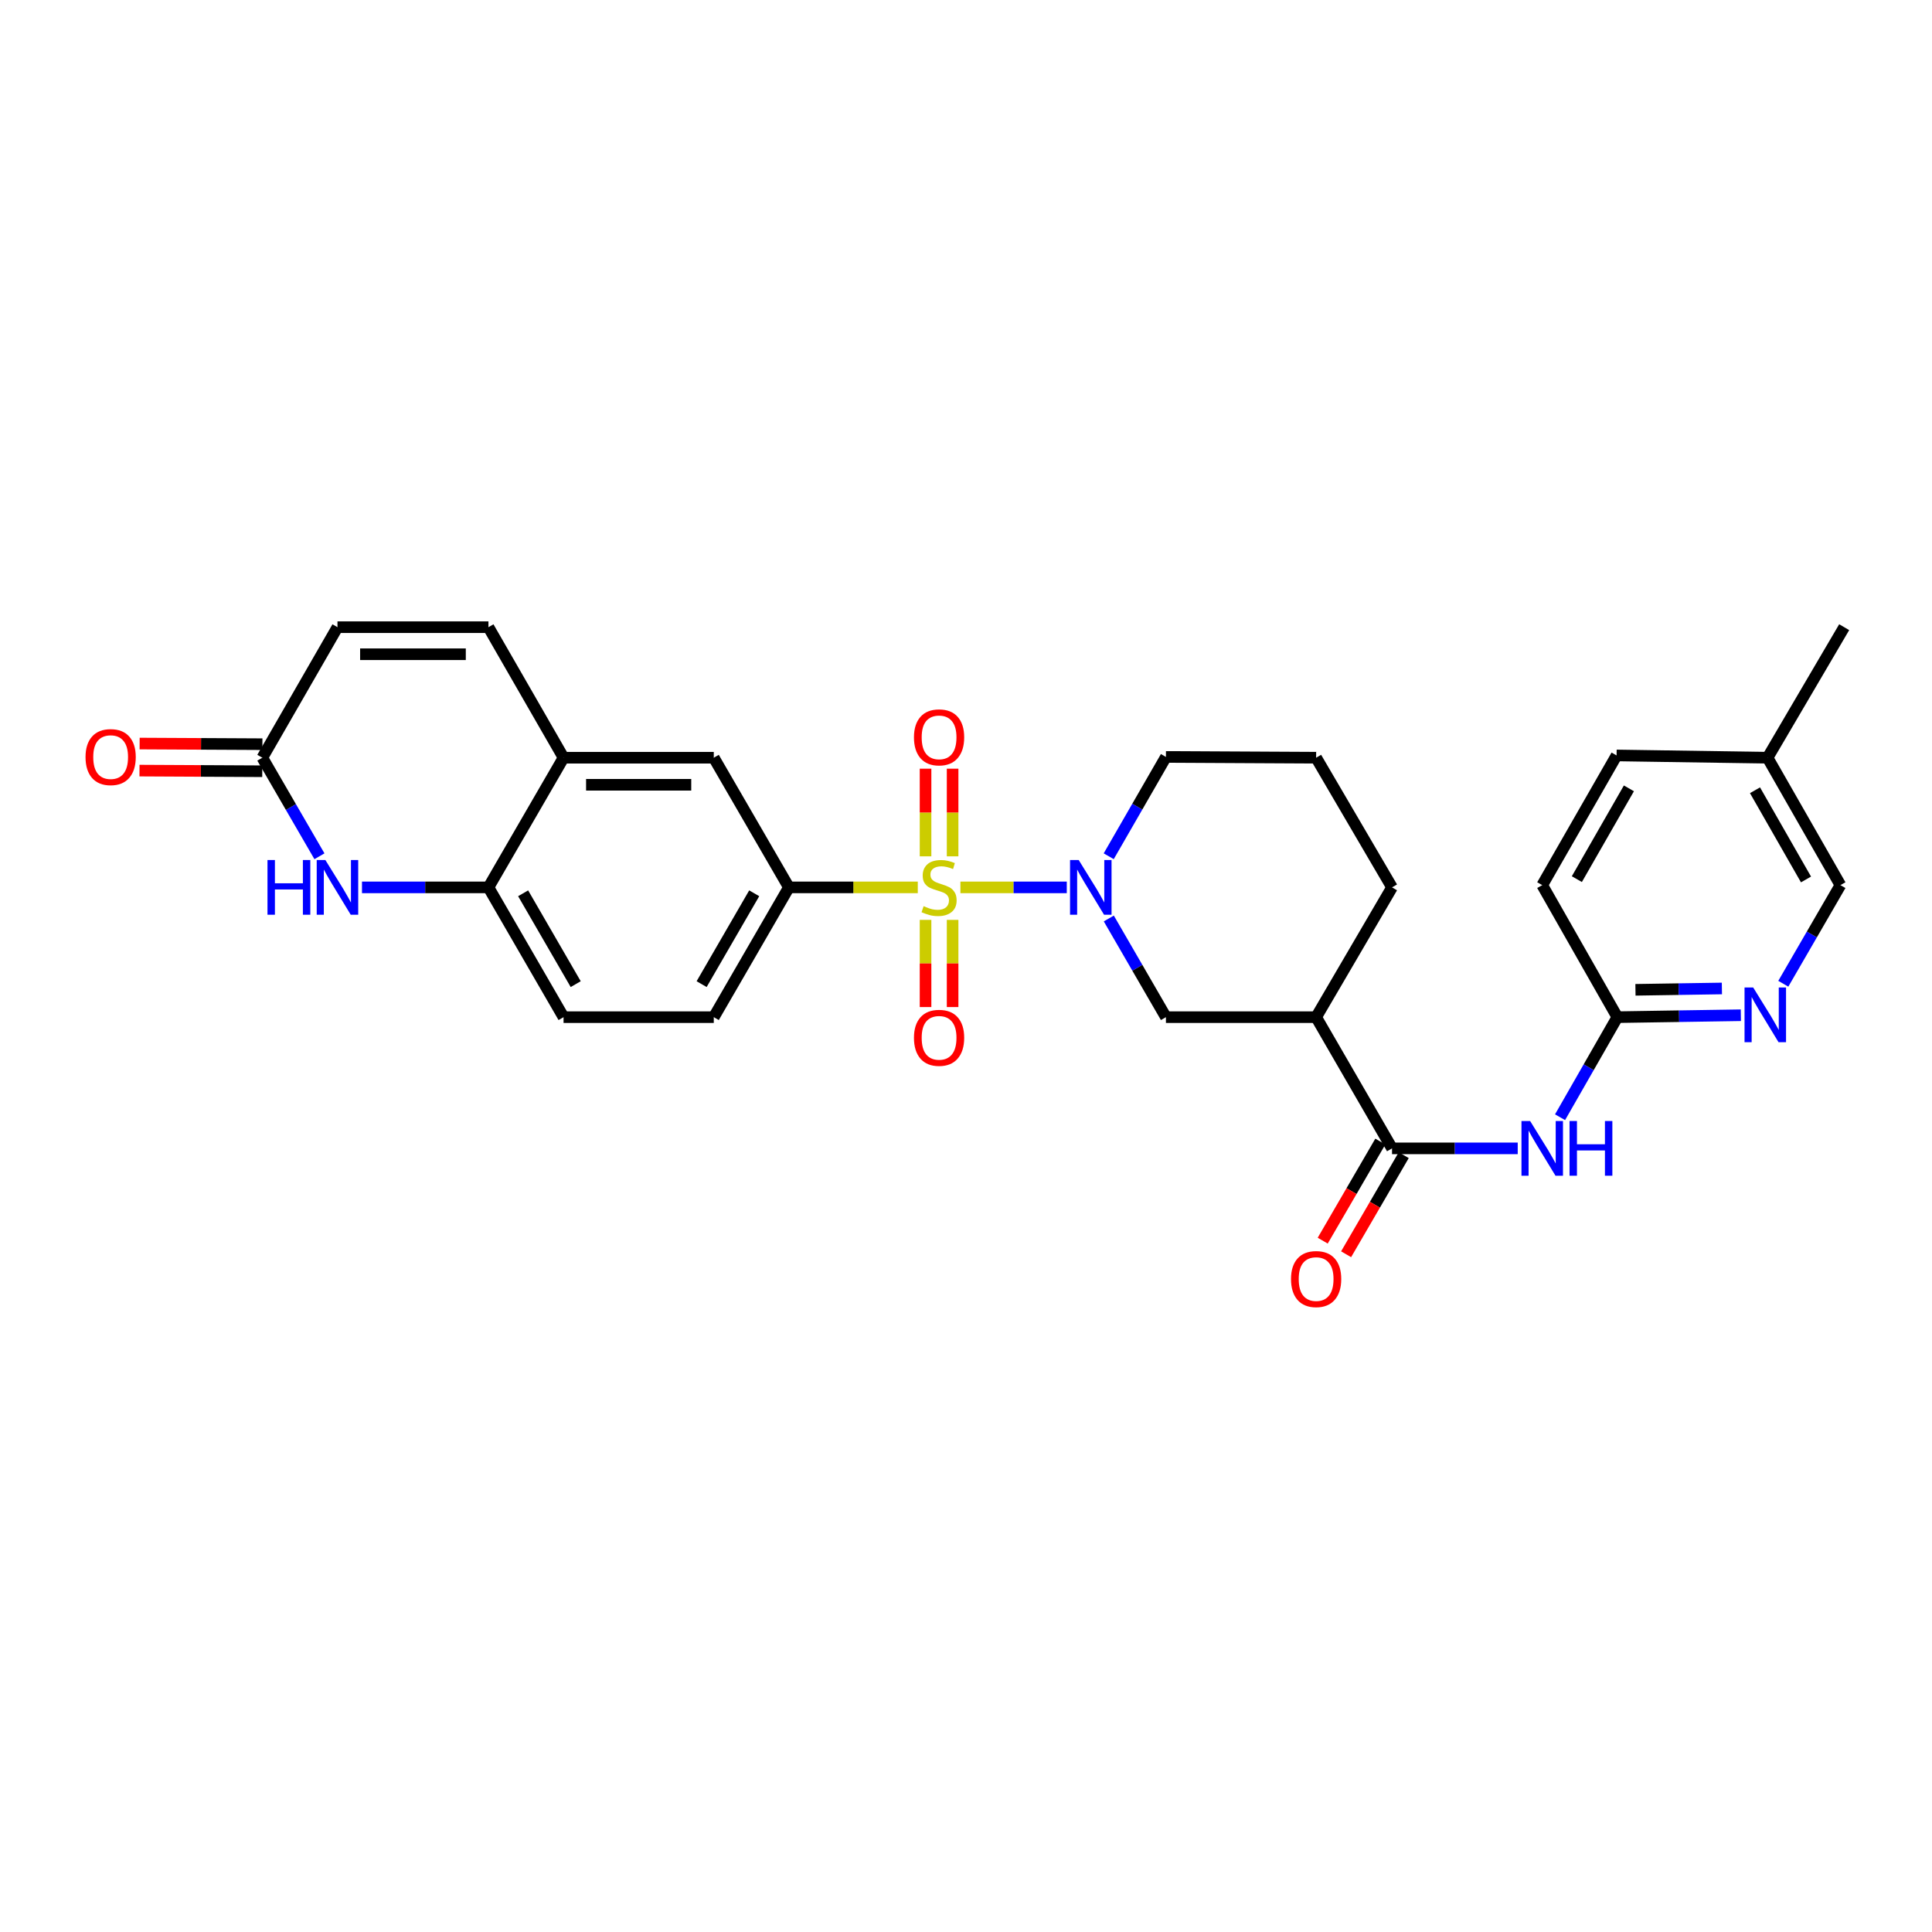 <?xml version='1.0' encoding='iso-8859-1'?>
<svg version='1.1' baseProfile='full'
              xmlns='http://www.w3.org/2000/svg'
                      xmlns:rdkit='http://www.rdkit.org/xml'
                      xmlns:xlink='http://www.w3.org/1999/xlink'
                  xml:space='preserve'
width='1000px' height='1000px' viewBox='0 0 1000 1000'>
<!-- END OF HEADER -->
<rect style='opacity:1.0;fill:#FFFFFF;stroke:none' width='1000' height='1000' x='0' y='0'> </rect>
<path class='bond-0' d='M 497.109,459.304 L 524.638,459.304' style='fill:none;fill-rule:evenodd;stroke:#CCCC00;stroke-width:6px;stroke-linecap:butt;stroke-linejoin:miter;stroke-opacity:1' />
<path class='bond-0' d='M 524.638,459.304 L 552.166,459.304' style='fill:none;fill-rule:evenodd;stroke:#0000FF;stroke-width:6px;stroke-linecap:butt;stroke-linejoin:miter;stroke-opacity:1' />
<path class='bond-2' d='M 475.043,459.304 L 441.688,459.304' style='fill:none;fill-rule:evenodd;stroke:#CCCC00;stroke-width:6px;stroke-linecap:butt;stroke-linejoin:miter;stroke-opacity:1' />
<path class='bond-2' d='M 441.688,459.304 L 408.333,459.304' style='fill:none;fill-rule:evenodd;stroke:#000000;stroke-width:6px;stroke-linecap:butt;stroke-linejoin:miter;stroke-opacity:1' />
<path class='bond-13' d='M 493.069,443.241 L 493.069,420.556' style='fill:none;fill-rule:evenodd;stroke:#CCCC00;stroke-width:6px;stroke-linecap:butt;stroke-linejoin:miter;stroke-opacity:1' />
<path class='bond-13' d='M 493.069,420.556 L 493.069,397.872' style='fill:none;fill-rule:evenodd;stroke:#FF0000;stroke-width:6px;stroke-linecap:butt;stroke-linejoin:miter;stroke-opacity:1' />
<path class='bond-13' d='M 479.063,443.241 L 479.063,420.556' style='fill:none;fill-rule:evenodd;stroke:#CCCC00;stroke-width:6px;stroke-linecap:butt;stroke-linejoin:miter;stroke-opacity:1' />
<path class='bond-13' d='M 479.063,420.556 L 479.063,397.872' style='fill:none;fill-rule:evenodd;stroke:#FF0000;stroke-width:6px;stroke-linecap:butt;stroke-linejoin:miter;stroke-opacity:1' />
<path class='bond-14' d='M 479.063,476.129 L 479.063,498.688' style='fill:none;fill-rule:evenodd;stroke:#CCCC00;stroke-width:6px;stroke-linecap:butt;stroke-linejoin:miter;stroke-opacity:1' />
<path class='bond-14' d='M 479.063,498.688 L 479.063,521.248' style='fill:none;fill-rule:evenodd;stroke:#FF0000;stroke-width:6px;stroke-linecap:butt;stroke-linejoin:miter;stroke-opacity:1' />
<path class='bond-14' d='M 493.069,476.129 L 493.069,498.688' style='fill:none;fill-rule:evenodd;stroke:#CCCC00;stroke-width:6px;stroke-linecap:butt;stroke-linejoin:miter;stroke-opacity:1' />
<path class='bond-14' d='M 493.069,498.688 L 493.069,521.248' style='fill:none;fill-rule:evenodd;stroke:#FF0000;stroke-width:6px;stroke-linecap:butt;stroke-linejoin:miter;stroke-opacity:1' />
<path class='bond-6' d='M 573.915,475.404 L 588.699,500.942' style='fill:none;fill-rule:evenodd;stroke:#0000FF;stroke-width:6px;stroke-linecap:butt;stroke-linejoin:miter;stroke-opacity:1' />
<path class='bond-6' d='M 588.699,500.942 L 603.484,526.479' style='fill:none;fill-rule:evenodd;stroke:#000000;stroke-width:6px;stroke-linecap:butt;stroke-linejoin:miter;stroke-opacity:1' />
<path class='bond-22' d='M 573.872,443.196 L 588.678,417.492' style='fill:none;fill-rule:evenodd;stroke:#0000FF;stroke-width:6px;stroke-linecap:butt;stroke-linejoin:miter;stroke-opacity:1' />
<path class='bond-22' d='M 588.678,417.492 L 603.484,391.787' style='fill:none;fill-rule:evenodd;stroke:#000000;stroke-width:6px;stroke-linecap:butt;stroke-linejoin:miter;stroke-opacity:1' />
<path class='bond-1' d='M 720.512,594.392 L 681.225,526.479' style='fill:none;fill-rule:evenodd;stroke:#000000;stroke-width:6px;stroke-linecap:butt;stroke-linejoin:miter;stroke-opacity:1' />
<path class='bond-5' d='M 720.512,594.392 L 753.041,594.392' style='fill:none;fill-rule:evenodd;stroke:#000000;stroke-width:6px;stroke-linecap:butt;stroke-linejoin:miter;stroke-opacity:1' />
<path class='bond-5' d='M 753.041,594.392 L 785.57,594.392' style='fill:none;fill-rule:evenodd;stroke:#0000FF;stroke-width:6px;stroke-linecap:butt;stroke-linejoin:miter;stroke-opacity:1' />
<path class='bond-17' d='M 714.458,590.872 L 699.546,616.517' style='fill:none;fill-rule:evenodd;stroke:#000000;stroke-width:6px;stroke-linecap:butt;stroke-linejoin:miter;stroke-opacity:1' />
<path class='bond-17' d='M 699.546,616.517 L 684.634,642.162' style='fill:none;fill-rule:evenodd;stroke:#FF0000;stroke-width:6px;stroke-linecap:butt;stroke-linejoin:miter;stroke-opacity:1' />
<path class='bond-17' d='M 726.566,597.913 L 711.654,623.558' style='fill:none;fill-rule:evenodd;stroke:#000000;stroke-width:6px;stroke-linecap:butt;stroke-linejoin:miter;stroke-opacity:1' />
<path class='bond-17' d='M 711.654,623.558 L 696.742,649.202' style='fill:none;fill-rule:evenodd;stroke:#FF0000;stroke-width:6px;stroke-linecap:butt;stroke-linejoin:miter;stroke-opacity:1' />
<path class='bond-11' d='M 408.333,459.304 L 369.45,392.192' style='fill:none;fill-rule:evenodd;stroke:#000000;stroke-width:6px;stroke-linecap:butt;stroke-linejoin:miter;stroke-opacity:1' />
<path class='bond-18' d='M 408.333,459.304 L 369.45,526.479' style='fill:none;fill-rule:evenodd;stroke:#000000;stroke-width:6px;stroke-linecap:butt;stroke-linejoin:miter;stroke-opacity:1' />
<path class='bond-18' d='M 390.378,462.364 L 363.161,509.386' style='fill:none;fill-rule:evenodd;stroke:#000000;stroke-width:6px;stroke-linecap:butt;stroke-linejoin:miter;stroke-opacity:1' />
<path class='bond-3' d='M 187.366,459.304 L 220.092,459.304' style='fill:none;fill-rule:evenodd;stroke:#0000FF;stroke-width:6px;stroke-linecap:butt;stroke-linejoin:miter;stroke-opacity:1' />
<path class='bond-3' d='M 220.092,459.304 L 252.819,459.304' style='fill:none;fill-rule:evenodd;stroke:#000000;stroke-width:6px;stroke-linecap:butt;stroke-linejoin:miter;stroke-opacity:1' />
<path class='bond-7' d='M 165.344,443.205 L 150.563,417.698' style='fill:none;fill-rule:evenodd;stroke:#0000FF;stroke-width:6px;stroke-linecap:butt;stroke-linejoin:miter;stroke-opacity:1' />
<path class='bond-7' d='M 150.563,417.698 L 135.782,392.192' style='fill:none;fill-rule:evenodd;stroke:#000000;stroke-width:6px;stroke-linecap:butt;stroke-linejoin:miter;stroke-opacity:1' />
<path class='bond-4' d='M 681.225,526.479 L 603.484,526.479' style='fill:none;fill-rule:evenodd;stroke:#000000;stroke-width:6px;stroke-linecap:butt;stroke-linejoin:miter;stroke-opacity:1' />
<path class='bond-30' d='M 681.225,526.479 L 720.512,459.304' style='fill:none;fill-rule:evenodd;stroke:#000000;stroke-width:6px;stroke-linecap:butt;stroke-linejoin:miter;stroke-opacity:1' />
<path class='bond-12' d='M 807.482,578.276 L 822.313,552.377' style='fill:none;fill-rule:evenodd;stroke:#0000FF;stroke-width:6px;stroke-linecap:butt;stroke-linejoin:miter;stroke-opacity:1' />
<path class='bond-12' d='M 822.313,552.377 L 837.144,526.479' style='fill:none;fill-rule:evenodd;stroke:#000000;stroke-width:6px;stroke-linecap:butt;stroke-linejoin:miter;stroke-opacity:1' />
<path class='bond-19' d='M 135.819,385.189 L 104.044,385.025' style='fill:none;fill-rule:evenodd;stroke:#000000;stroke-width:6px;stroke-linecap:butt;stroke-linejoin:miter;stroke-opacity:1' />
<path class='bond-19' d='M 104.044,385.025 L 72.27,384.861' style='fill:none;fill-rule:evenodd;stroke:#FF0000;stroke-width:6px;stroke-linecap:butt;stroke-linejoin:miter;stroke-opacity:1' />
<path class='bond-19' d='M 135.746,399.195 L 103.972,399.031' style='fill:none;fill-rule:evenodd;stroke:#000000;stroke-width:6px;stroke-linecap:butt;stroke-linejoin:miter;stroke-opacity:1' />
<path class='bond-19' d='M 103.972,399.031 L 72.198,398.867' style='fill:none;fill-rule:evenodd;stroke:#FF0000;stroke-width:6px;stroke-linecap:butt;stroke-linejoin:miter;stroke-opacity:1' />
<path class='bond-31' d='M 135.782,392.192 L 174.673,324.628' style='fill:none;fill-rule:evenodd;stroke:#000000;stroke-width:6px;stroke-linecap:butt;stroke-linejoin:miter;stroke-opacity:1' />
<path class='bond-8' d='M 252.819,459.304 L 291.693,526.479' style='fill:none;fill-rule:evenodd;stroke:#000000;stroke-width:6px;stroke-linecap:butt;stroke-linejoin:miter;stroke-opacity:1' />
<path class='bond-8' d='M 270.772,462.365 L 297.985,509.387' style='fill:none;fill-rule:evenodd;stroke:#000000;stroke-width:6px;stroke-linecap:butt;stroke-linejoin:miter;stroke-opacity:1' />
<path class='bond-29' d='M 252.819,459.304 L 291.693,392.192' style='fill:none;fill-rule:evenodd;stroke:#000000;stroke-width:6px;stroke-linecap:butt;stroke-linejoin:miter;stroke-opacity:1' />
<path class='bond-9' d='M 291.693,392.192 L 369.45,392.192' style='fill:none;fill-rule:evenodd;stroke:#000000;stroke-width:6px;stroke-linecap:butt;stroke-linejoin:miter;stroke-opacity:1' />
<path class='bond-9' d='M 303.357,406.198 L 357.787,406.198' style='fill:none;fill-rule:evenodd;stroke:#000000;stroke-width:6px;stroke-linecap:butt;stroke-linejoin:miter;stroke-opacity:1' />
<path class='bond-10' d='M 291.693,392.192 L 252.819,324.628' style='fill:none;fill-rule:evenodd;stroke:#000000;stroke-width:6px;stroke-linecap:butt;stroke-linejoin:miter;stroke-opacity:1' />
<path class='bond-16' d='M 252.819,324.628 L 174.673,324.628' style='fill:none;fill-rule:evenodd;stroke:#000000;stroke-width:6px;stroke-linecap:butt;stroke-linejoin:miter;stroke-opacity:1' />
<path class='bond-16' d='M 241.097,338.634 L 186.395,338.634' style='fill:none;fill-rule:evenodd;stroke:#000000;stroke-width:6px;stroke-linecap:butt;stroke-linejoin:miter;stroke-opacity:1' />
<path class='bond-15' d='M 837.144,526.479 L 869.1,525.982' style='fill:none;fill-rule:evenodd;stroke:#000000;stroke-width:6px;stroke-linecap:butt;stroke-linejoin:miter;stroke-opacity:1' />
<path class='bond-15' d='M 869.1,525.982 L 901.056,525.485' style='fill:none;fill-rule:evenodd;stroke:#0000FF;stroke-width:6px;stroke-linecap:butt;stroke-linejoin:miter;stroke-opacity:1' />
<path class='bond-15' d='M 846.513,512.325 L 868.882,511.977' style='fill:none;fill-rule:evenodd;stroke:#000000;stroke-width:6px;stroke-linecap:butt;stroke-linejoin:miter;stroke-opacity:1' />
<path class='bond-15' d='M 868.882,511.977 L 891.251,511.63' style='fill:none;fill-rule:evenodd;stroke:#0000FF;stroke-width:6px;stroke-linecap:butt;stroke-linejoin:miter;stroke-opacity:1' />
<path class='bond-23' d='M 837.144,526.479 L 798.253,458.145' style='fill:none;fill-rule:evenodd;stroke:#000000;stroke-width:6px;stroke-linecap:butt;stroke-linejoin:miter;stroke-opacity:1' />
<path class='bond-21' d='M 923.035,509.188 L 937.818,483.666' style='fill:none;fill-rule:evenodd;stroke:#0000FF;stroke-width:6px;stroke-linecap:butt;stroke-linejoin:miter;stroke-opacity:1' />
<path class='bond-21' d='M 937.818,483.666 L 952.6,458.145' style='fill:none;fill-rule:evenodd;stroke:#000000;stroke-width:6px;stroke-linecap:butt;stroke-linejoin:miter;stroke-opacity:1' />
<path class='bond-20' d='M 369.45,526.479 L 291.693,526.479' style='fill:none;fill-rule:evenodd;stroke:#000000;stroke-width:6px;stroke-linecap:butt;stroke-linejoin:miter;stroke-opacity:1' />
<path class='bond-32' d='M 952.6,458.145 L 914.885,392.192' style='fill:none;fill-rule:evenodd;stroke:#000000;stroke-width:6px;stroke-linecap:butt;stroke-linejoin:miter;stroke-opacity:1' />
<path class='bond-32' d='M 934.784,455.204 L 908.384,409.037' style='fill:none;fill-rule:evenodd;stroke:#000000;stroke-width:6px;stroke-linecap:butt;stroke-linejoin:miter;stroke-opacity:1' />
<path class='bond-27' d='M 603.484,391.787 L 681.225,392.192' style='fill:none;fill-rule:evenodd;stroke:#000000;stroke-width:6px;stroke-linecap:butt;stroke-linejoin:miter;stroke-opacity:1' />
<path class='bond-26' d='M 798.253,458.145 L 836.739,391.017' style='fill:none;fill-rule:evenodd;stroke:#000000;stroke-width:6px;stroke-linecap:butt;stroke-linejoin:miter;stroke-opacity:1' />
<path class='bond-26' d='M 816.177,455.042 L 843.117,408.052' style='fill:none;fill-rule:evenodd;stroke:#000000;stroke-width:6px;stroke-linecap:butt;stroke-linejoin:miter;stroke-opacity:1' />
<path class='bond-24' d='M 914.885,392.192 L 836.739,391.017' style='fill:none;fill-rule:evenodd;stroke:#000000;stroke-width:6px;stroke-linecap:butt;stroke-linejoin:miter;stroke-opacity:1' />
<path class='bond-28' d='M 914.885,392.192 L 954.545,324.628' style='fill:none;fill-rule:evenodd;stroke:#000000;stroke-width:6px;stroke-linecap:butt;stroke-linejoin:miter;stroke-opacity:1' />
<path class='bond-25' d='M 720.512,459.304 L 681.225,392.192' style='fill:none;fill-rule:evenodd;stroke:#000000;stroke-width:6px;stroke-linecap:butt;stroke-linejoin:miter;stroke-opacity:1' />
<path  class='atom-0' d='M 478.066 469.024
Q 478.386 469.144, 479.706 469.704
Q 481.026 470.264, 482.466 470.624
Q 483.946 470.944, 485.386 470.944
Q 488.066 470.944, 489.626 469.664
Q 491.186 468.344, 491.186 466.064
Q 491.186 464.504, 490.386 463.544
Q 489.626 462.584, 488.426 462.064
Q 487.226 461.544, 485.226 460.944
Q 482.706 460.184, 481.186 459.464
Q 479.706 458.744, 478.626 457.224
Q 477.586 455.704, 477.586 453.144
Q 477.586 449.584, 479.986 447.384
Q 482.426 445.184, 487.226 445.184
Q 490.506 445.184, 494.226 446.744
L 493.306 449.824
Q 489.906 448.424, 487.346 448.424
Q 484.586 448.424, 483.066 449.584
Q 481.546 450.704, 481.586 452.664
Q 481.586 454.184, 482.346 455.104
Q 483.146 456.024, 484.266 456.544
Q 485.426 457.064, 487.346 457.664
Q 489.906 458.464, 491.426 459.264
Q 492.946 460.064, 494.026 461.704
Q 495.146 463.304, 495.146 466.064
Q 495.146 469.984, 492.506 472.104
Q 489.906 474.184, 485.546 474.184
Q 483.026 474.184, 481.106 473.624
Q 479.226 473.104, 476.986 472.184
L 478.066 469.024
' fill='#CCCC00'/>
<path  class='atom-1' d='M 558.333 445.144
L 567.613 460.144
Q 568.533 461.624, 570.013 464.304
Q 571.493 466.984, 571.573 467.144
L 571.573 445.144
L 575.333 445.144
L 575.333 473.464
L 571.453 473.464
L 561.493 457.064
Q 560.333 455.144, 559.093 452.944
Q 557.893 450.744, 557.533 450.064
L 557.533 473.464
L 553.853 473.464
L 553.853 445.144
L 558.333 445.144
' fill='#0000FF'/>
<path  class='atom-4' d='M 138.453 445.144
L 142.293 445.144
L 142.293 457.184
L 156.773 457.184
L 156.773 445.144
L 160.613 445.144
L 160.613 473.464
L 156.773 473.464
L 156.773 460.384
L 142.293 460.384
L 142.293 473.464
L 138.453 473.464
L 138.453 445.144
' fill='#0000FF'/>
<path  class='atom-4' d='M 168.413 445.144
L 177.693 460.144
Q 178.613 461.624, 180.093 464.304
Q 181.573 466.984, 181.653 467.144
L 181.653 445.144
L 185.413 445.144
L 185.413 473.464
L 181.533 473.464
L 171.573 457.064
Q 170.413 455.144, 169.173 452.944
Q 167.973 450.744, 167.613 450.064
L 167.613 473.464
L 163.933 473.464
L 163.933 445.144
L 168.413 445.144
' fill='#0000FF'/>
<path  class='atom-6' d='M 791.993 580.232
L 801.273 595.232
Q 802.193 596.712, 803.673 599.392
Q 805.153 602.072, 805.233 602.232
L 805.233 580.232
L 808.993 580.232
L 808.993 608.552
L 805.113 608.552
L 795.153 592.152
Q 793.993 590.232, 792.753 588.032
Q 791.553 585.832, 791.193 585.152
L 791.193 608.552
L 787.513 608.552
L 787.513 580.232
L 791.993 580.232
' fill='#0000FF'/>
<path  class='atom-6' d='M 812.393 580.232
L 816.233 580.232
L 816.233 592.272
L 830.713 592.272
L 830.713 580.232
L 834.553 580.232
L 834.553 608.552
L 830.713 608.552
L 830.713 595.472
L 816.233 595.472
L 816.233 608.552
L 812.393 608.552
L 812.393 580.232
' fill='#0000FF'/>
<path  class='atom-14' d='M 473.066 381.65
Q 473.066 374.85, 476.426 371.05
Q 479.786 367.25, 486.066 367.25
Q 492.346 367.25, 495.706 371.05
Q 499.066 374.85, 499.066 381.65
Q 499.066 388.53, 495.666 392.45
Q 492.266 396.33, 486.066 396.33
Q 479.826 396.33, 476.426 392.45
Q 473.066 388.57, 473.066 381.65
M 486.066 393.13
Q 490.386 393.13, 492.706 390.25
Q 495.066 387.33, 495.066 381.65
Q 495.066 376.09, 492.706 373.29
Q 490.386 370.45, 486.066 370.45
Q 481.746 370.45, 479.386 373.25
Q 477.066 376.05, 477.066 381.65
Q 477.066 387.37, 479.386 390.25
Q 481.746 393.13, 486.066 393.13
' fill='#FF0000'/>
<path  class='atom-15' d='M 473.066 537.172
Q 473.066 530.372, 476.426 526.572
Q 479.786 522.772, 486.066 522.772
Q 492.346 522.772, 495.706 526.572
Q 499.066 530.372, 499.066 537.172
Q 499.066 544.052, 495.666 547.972
Q 492.266 551.852, 486.066 551.852
Q 479.826 551.852, 476.426 547.972
Q 473.066 544.092, 473.066 537.172
M 486.066 548.652
Q 490.386 548.652, 492.706 545.772
Q 495.066 542.852, 495.066 537.172
Q 495.066 531.612, 492.706 528.812
Q 490.386 525.972, 486.066 525.972
Q 481.746 525.972, 479.386 528.772
Q 477.066 531.572, 477.066 537.172
Q 477.066 542.892, 479.386 545.772
Q 481.746 548.652, 486.066 548.652
' fill='#FF0000'/>
<path  class='atom-16' d='M 907.45 511.128
L 916.73 526.128
Q 917.65 527.608, 919.13 530.288
Q 920.61 532.968, 920.69 533.128
L 920.69 511.128
L 924.45 511.128
L 924.45 539.448
L 920.57 539.448
L 910.61 523.048
Q 909.45 521.128, 908.21 518.928
Q 907.01 516.728, 906.65 516.048
L 906.65 539.448
L 902.97 539.448
L 902.97 511.128
L 907.45 511.128
' fill='#0000FF'/>
<path  class='atom-18' d='M 668.225 662.036
Q 668.225 655.236, 671.585 651.436
Q 674.945 647.636, 681.225 647.636
Q 687.505 647.636, 690.865 651.436
Q 694.225 655.236, 694.225 662.036
Q 694.225 668.916, 690.825 672.836
Q 687.425 676.716, 681.225 676.716
Q 674.985 676.716, 671.585 672.836
Q 668.225 668.956, 668.225 662.036
M 681.225 673.516
Q 685.545 673.516, 687.865 670.636
Q 690.225 667.716, 690.225 662.036
Q 690.225 656.476, 687.865 653.676
Q 685.545 650.836, 681.225 650.836
Q 676.905 650.836, 674.545 653.636
Q 672.225 656.436, 672.225 662.036
Q 672.225 667.756, 674.545 670.636
Q 676.905 673.516, 681.225 673.516
' fill='#FF0000'/>
<path  class='atom-20' d='M 44.271 391.867
Q 44.271 385.067, 47.631 381.267
Q 50.991 377.467, 57.271 377.467
Q 63.551 377.467, 66.911 381.267
Q 70.271 385.067, 70.271 391.867
Q 70.271 398.747, 66.871 402.667
Q 63.471 406.547, 57.271 406.547
Q 51.031 406.547, 47.631 402.667
Q 44.271 398.787, 44.271 391.867
M 57.271 403.347
Q 61.591 403.347, 63.911 400.467
Q 66.271 397.547, 66.271 391.867
Q 66.271 386.307, 63.911 383.507
Q 61.591 380.667, 57.271 380.667
Q 52.951 380.667, 50.591 383.467
Q 48.271 386.267, 48.271 391.867
Q 48.271 397.587, 50.591 400.467
Q 52.951 403.347, 57.271 403.347
' fill='#FF0000'/>
</svg>
